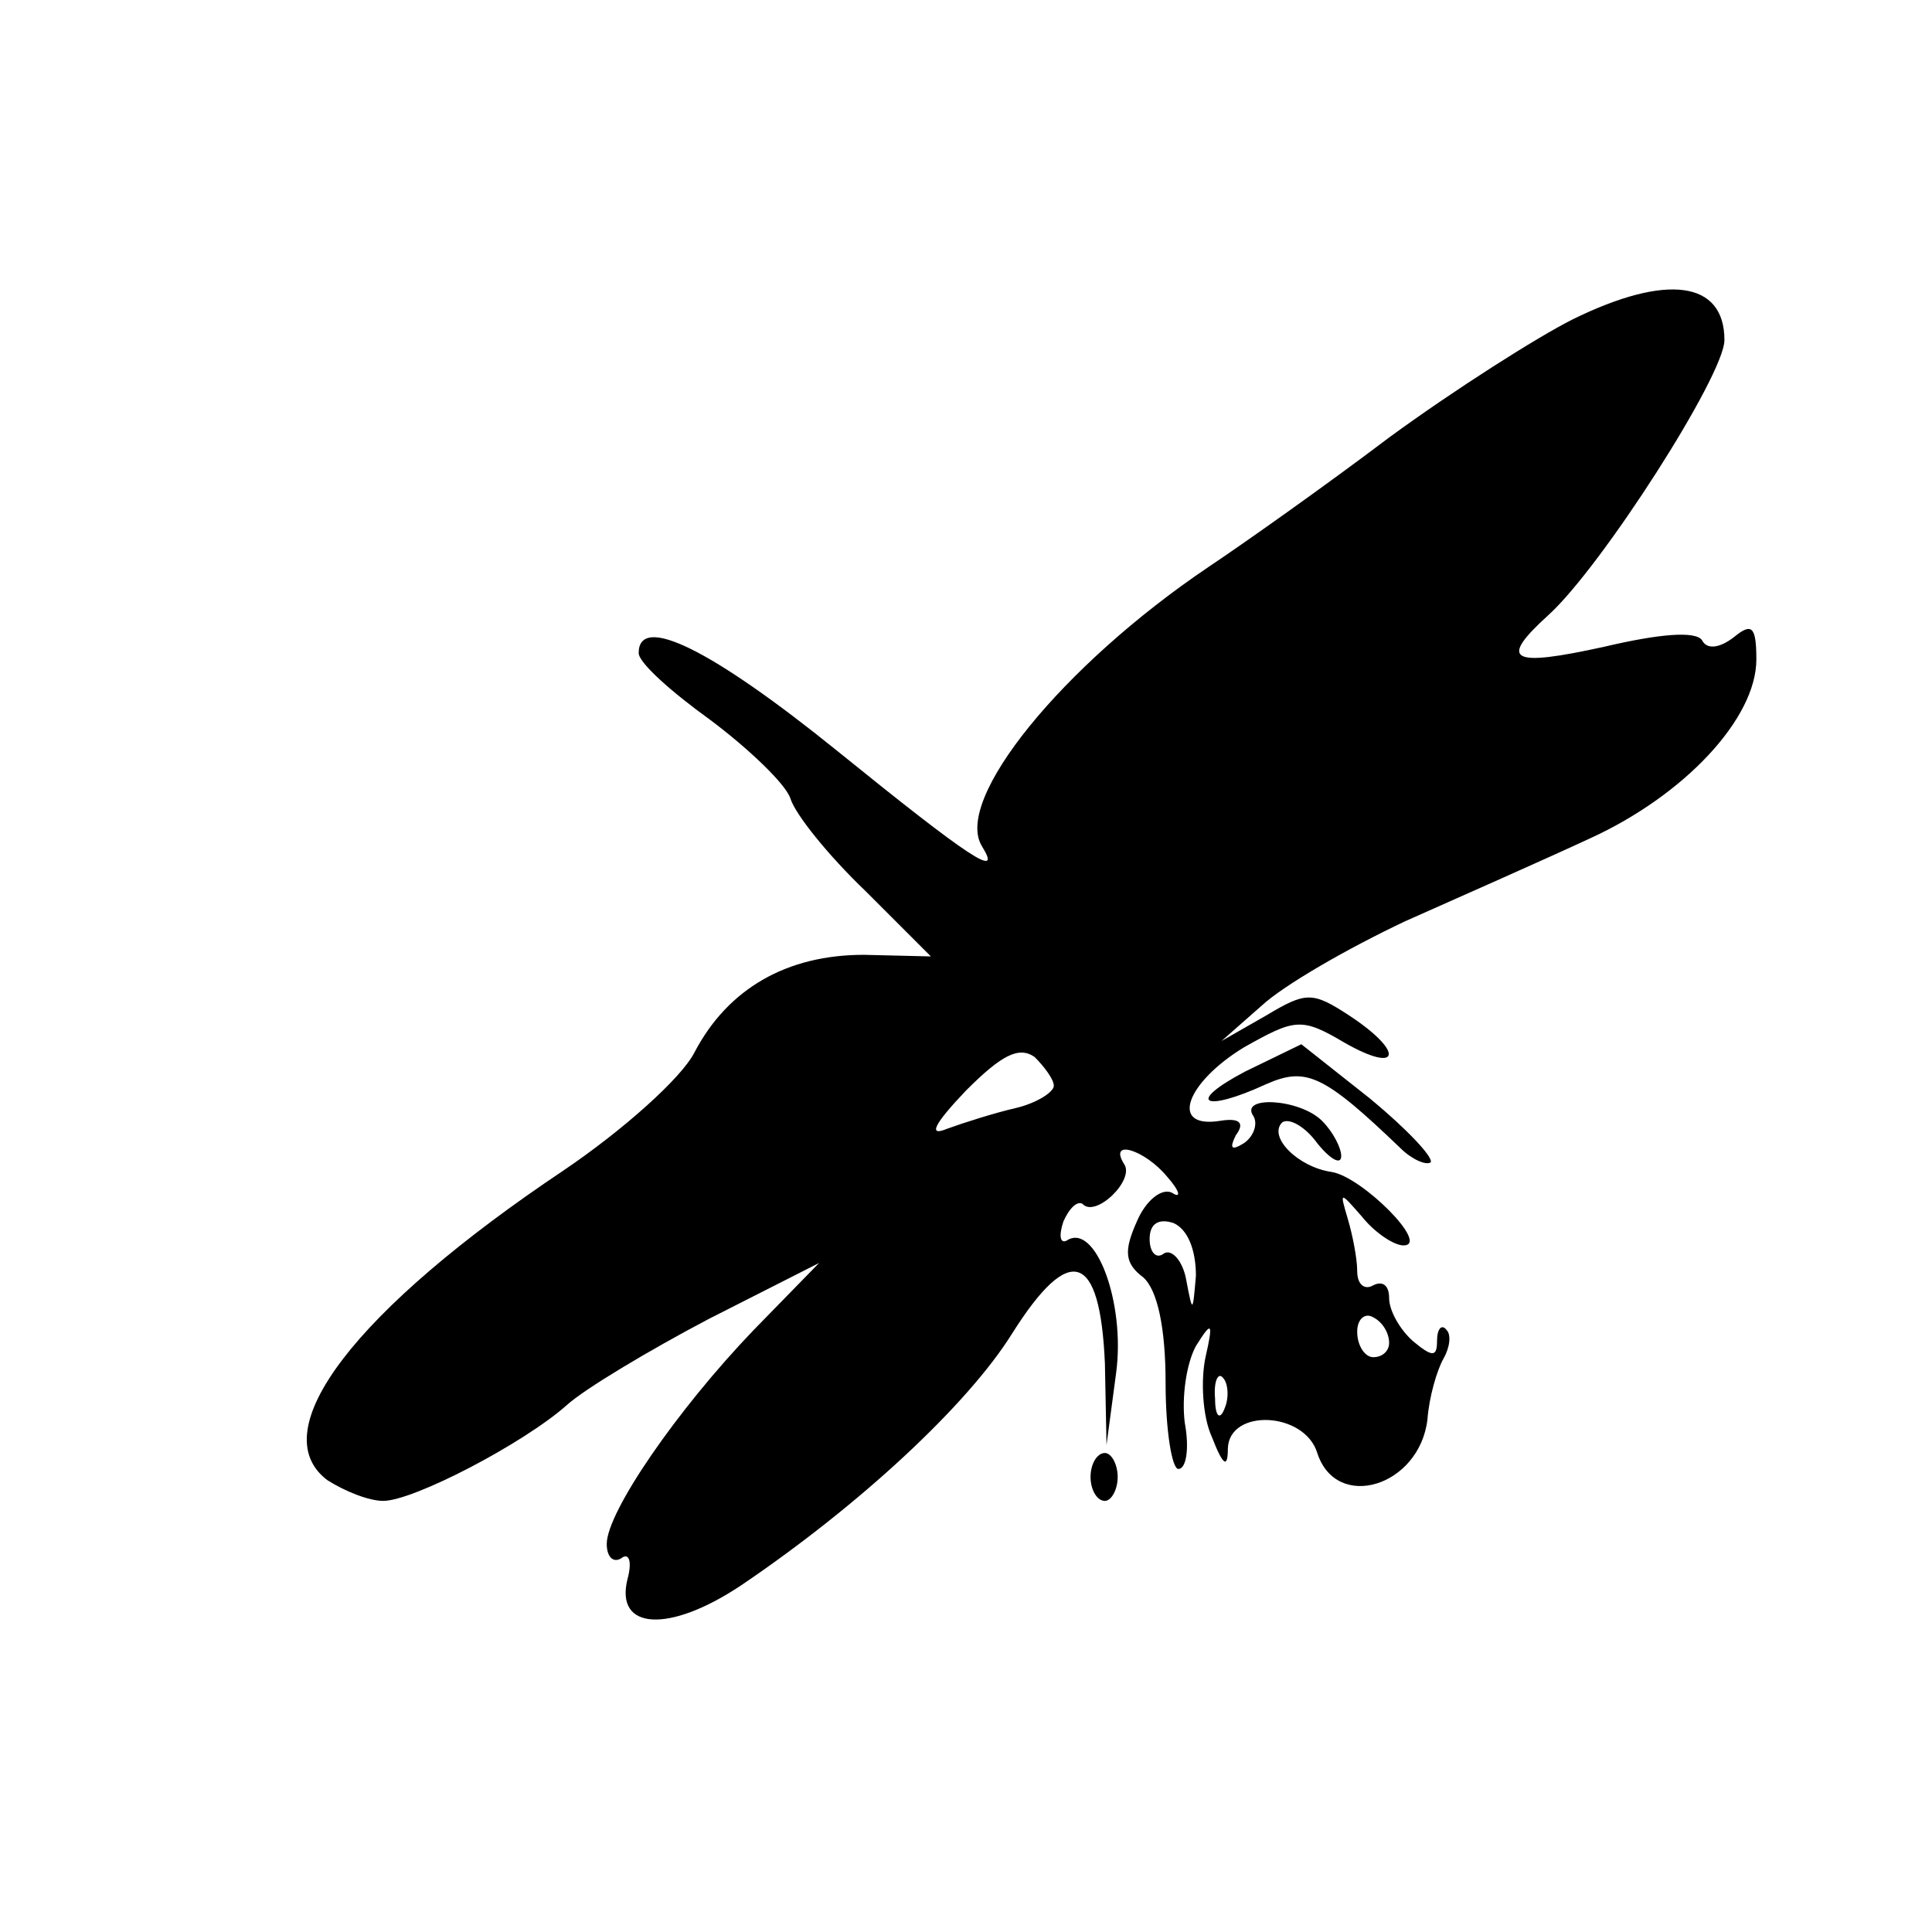 <?xml version="1.0" standalone="no"?>
<!DOCTYPE svg PUBLIC "-//W3C//DTD SVG 20010904//EN"
 "http://www.w3.org/TR/2001/REC-SVG-20010904/DTD/svg10.dtd">
<svg version="1.0" xmlns="http://www.w3.org/2000/svg"
 width="121pt" height="121pt" viewBox="0 0 121 121"
 preserveAspectRatio="xMidYMid meet">
<g transform="translate(0,121) scale(0.1,-0.1)"
fill="#000000" stroke="none">
<path d="M985 1010 c-22 -11 -74 -44 -115 -74 -41 -31 -92 -67 -113 -81 -92
-62 -160 -146 -142 -175 13 -21 -7 -8 -91 60 -78 63 -124 86 -124 61 0 -6 20
-24 45 -42 24 -18 47 -40 50 -49 3 -10 24 -36 47 -58 l41 -41 -42 1 c-48 0
-85 -21 -106 -61 -8 -16 -45 -49 -82 -74 -130 -87 -189 -163 -148 -194 11 -7
26 -13 35 -13 19 0 88 36 115 60 11 10 51 34 89 54 l69 35 -41 -42 c-48 -50
-92 -114 -92 -134 0 -8 4 -12 9 -9 5 4 7 -2 4 -13 -8 -32 26 -34 71 -4 74 50
142 113 170 158 36 57 55 51 58 -19 l1 -51 6 45 c6 44 -13 95 -31 83 -4 -2 -5
3 -2 12 4 9 9 13 12 11 8 -9 33 15 26 25 -10 16 13 9 27 -8 8 -9 9 -14 3 -10
-6 3 -16 -4 -22 -18 -8 -18 -8 -26 4 -35 9 -8 14 -32 14 -66 0 -30 4 -54 8
-54 5 0 7 13 4 29 -2 16 1 37 7 48 10 16 11 15 6 -7 -3 -14 -2 -37 4 -50 7
-18 10 -20 10 -7 1 25 48 23 56 -3 12 -37 64 -21 69 21 1 14 6 31 10 38 4 7 5
15 2 18 -3 4 -6 1 -6 -7 0 -10 -3 -10 -15 0 -8 7 -15 19 -15 27 0 8 -4 11 -10
8 -5 -3 -10 0 -10 9 0 8 -3 23 -6 33 -5 17 -5 17 9 1 8 -10 20 -18 26 -18 17
0 -26 43 -45 46 -21 3 -40 22 -31 31 4 3 14 -2 22 -13 8 -10 15 -14 15 -8 0 5
-5 15 -12 22 -14 14 -52 16 -43 3 3 -5 0 -13 -6 -17 -8 -5 -9 -3 -5 5 6 8 2
11 -10 9 -32 -5 -21 24 15 46 32 18 36 19 63 3 35 -20 38 -6 3 17 -23 15 -27
15 -52 0 l-28 -16 25 22 c14 13 54 36 90 53 36 16 88 39 116 52 59 27 104 75
104 112 0 21 -3 23 -14 14 -9 -7 -17 -8 -20 -2 -4 6 -27 4 -61 -4 -59 -13 -67
-9 -35 20 33 30 110 150 110 172 0 37 -36 42 -95 13z m-325 -480 c0 -4 -11
-11 -24 -14 -13 -3 -32 -9 -43 -13 -12 -5 -8 3 12 24 22 22 33 28 43 21 6 -6
12 -14 12 -18z m89 -119 c-2 -23 -2 -24 -6 -3 -2 12 -9 20 -14 17 -5 -4 -9 1
-9 9 0 10 6 13 15 10 9 -4 14 -17 14 -33z m121 -42 c0 -5 -4 -9 -10 -9 -5 0
-10 7 -10 16 0 8 5 12 10 9 6 -3 10 -10 10 -16z m-103 -41 c-3 -8 -6 -5 -6 6
-1 11 2 17 5 13 3 -3 4 -12 1 -19z"/>
<path d="M780 539 c-38 -20 -26 -26 13 -8 25 11 36 6 84 -40 7 -7 16 -11 19
-9 2 3 -15 21 -38 40 l-43 34 -35 -17z"/>
<path d="M683 285 c0 -8 4 -15 9 -15 4 0 8 7 8 15 0 8 -4 15 -8 15 -5 0 -9 -7
-9 -15z"/>
</g>
</svg>
